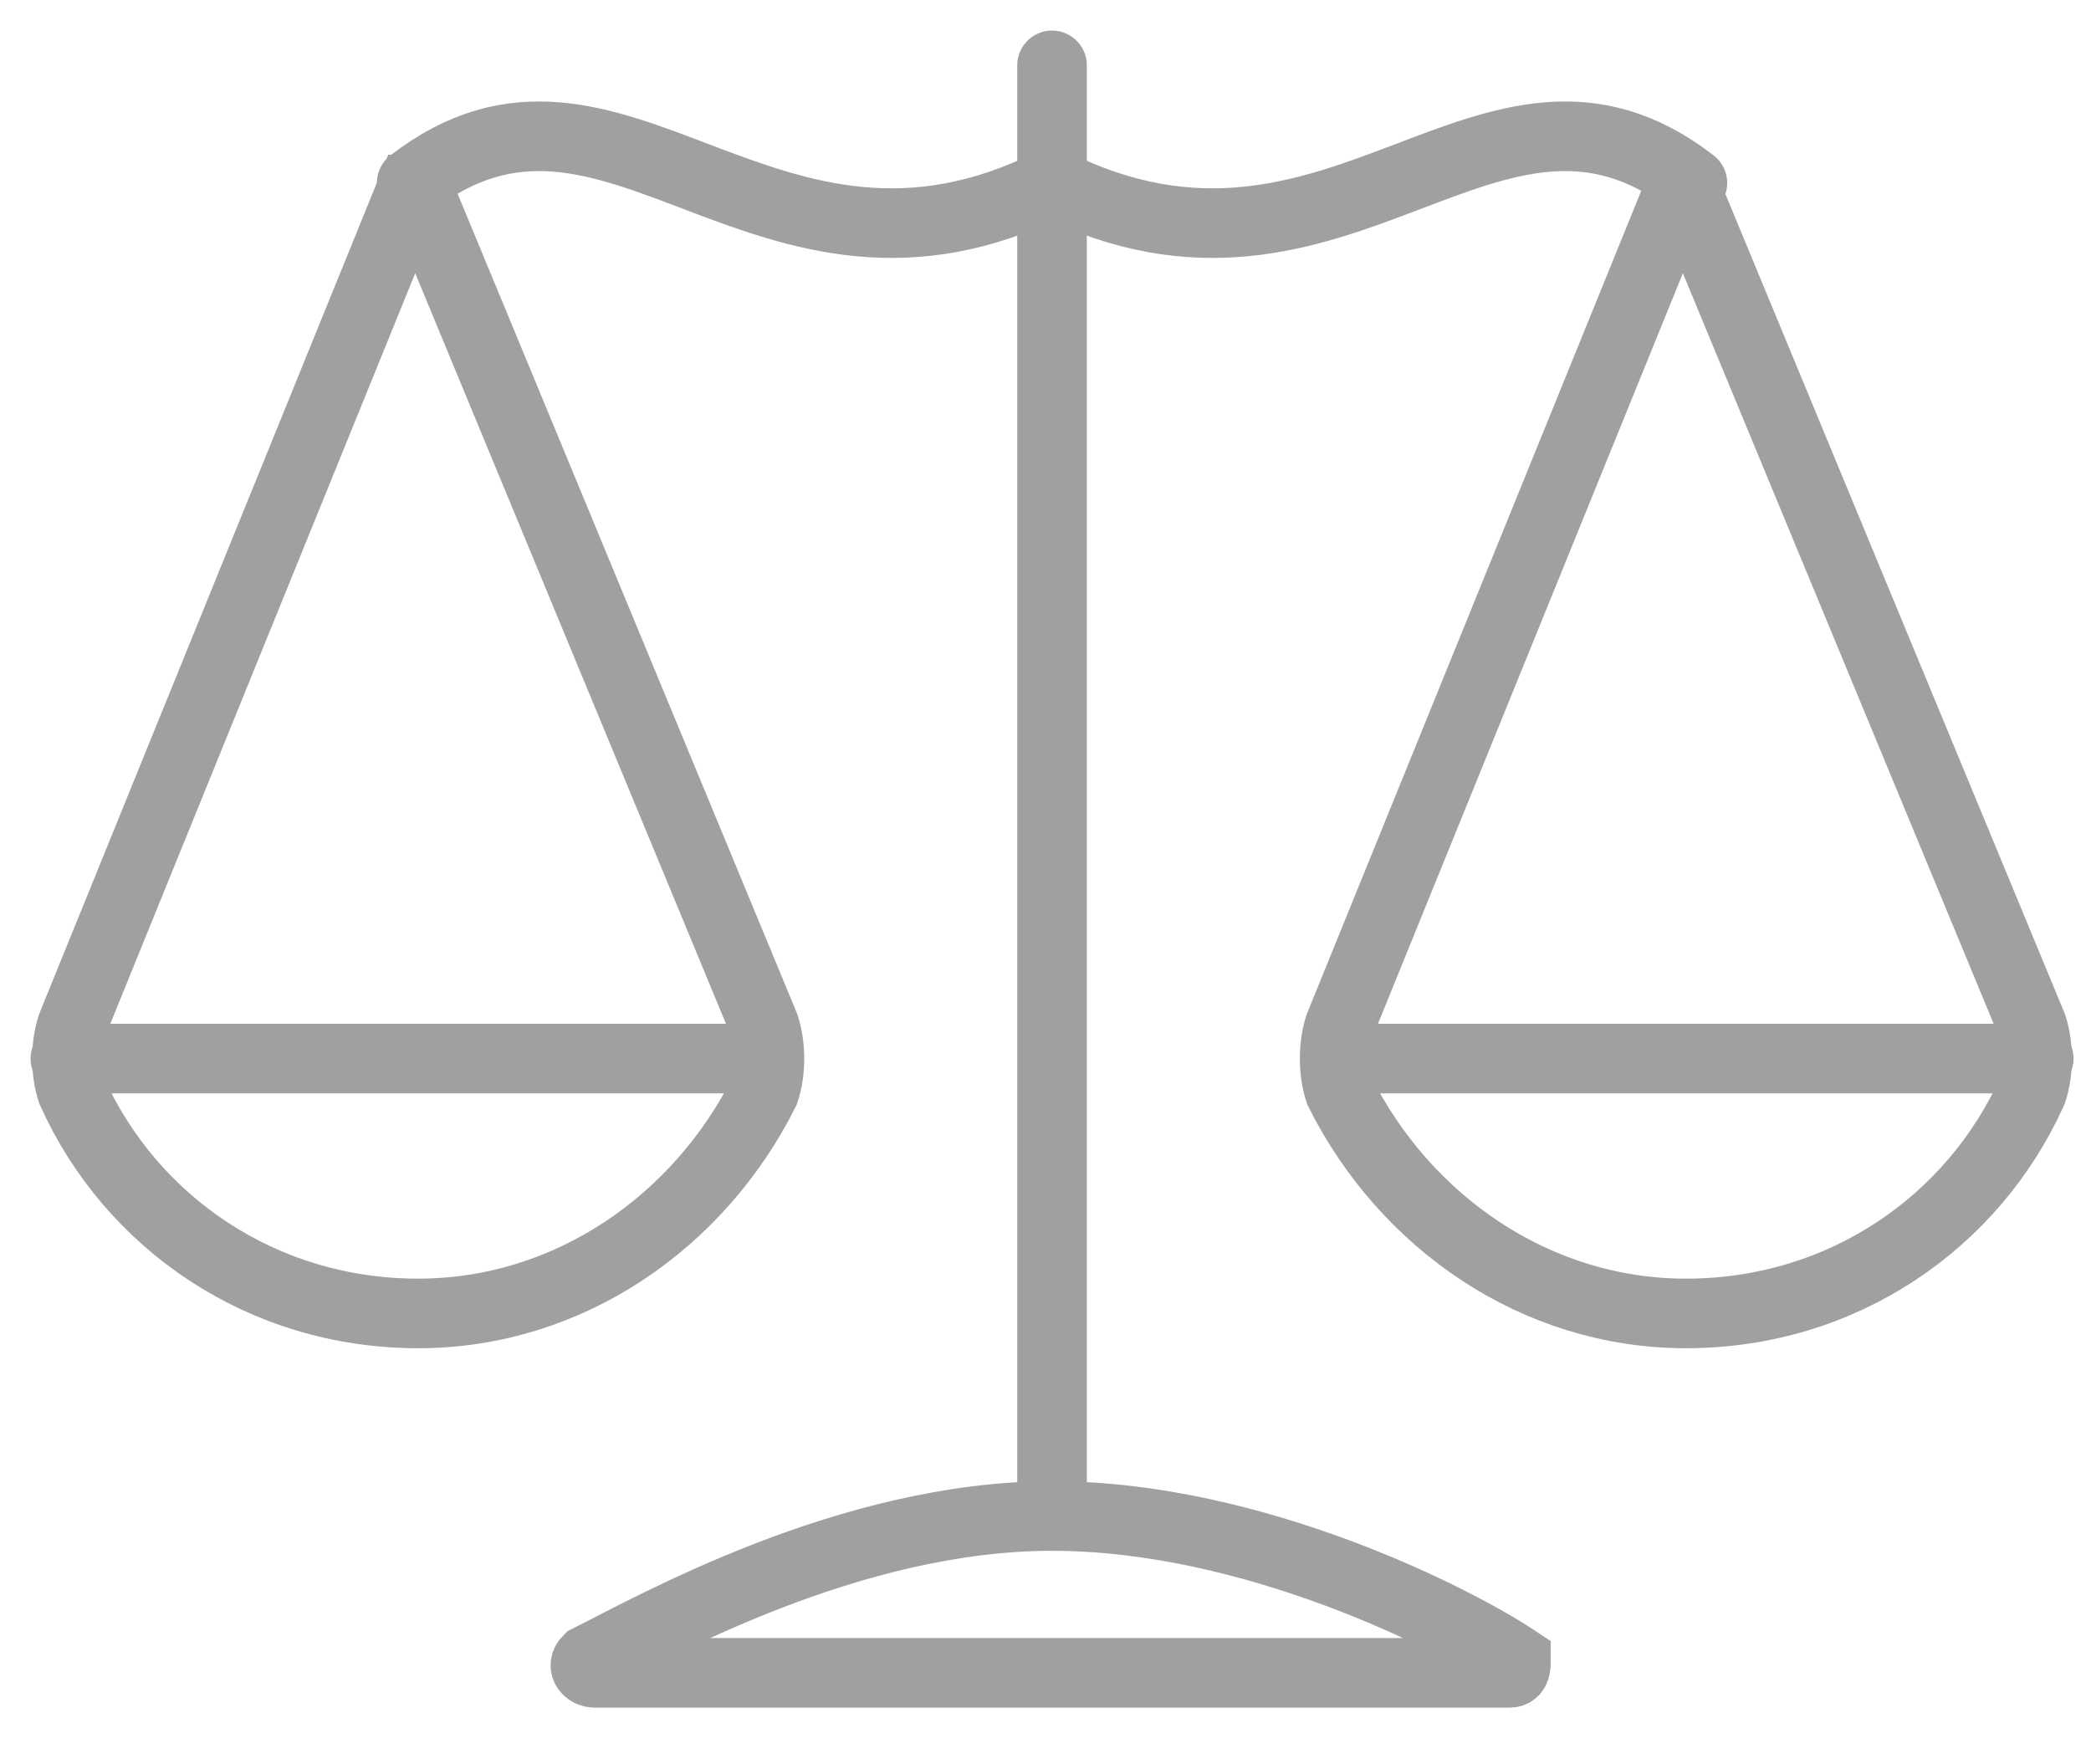 <svg width="32" height="27" viewBox="0 0 32 27" fill="none" xmlns="http://www.w3.org/2000/svg">
<path d="M16.1 1V23.2" stroke="#A0A0A0" stroke-width="1.065" stroke-miterlimit="10" stroke-linecap="round"/>
<path d="M31.1 15.7C31.2 16 31.2 16.4 31.1 16.7C30.2 18.7 28.2 20.1 25.8 20.1C23.5 20.1 21.5 18.7 20.5 16.7C20.4 16.4 20.4 16 20.5 15.7L25.7 2.9H25.8L31.1 15.7Z" stroke="#A0A0A0" stroke-width="1.065" stroke-miterlimit="10" stroke-linecap="round"/>
<path d="M31.2 16.2H20.5" stroke="#A0A0A0" stroke-width="1.065" stroke-miterlimit="10" stroke-linecap="round"/>
<path d="M23.1 25.6C23.2 25.6 23.2 25.5 23.2 25.4C22.3 24.8 19.2 23.2 16.1 23.2C13 23.2 10 24.9 9 25.4C8.9 25.5 9 25.6 9.1 25.6H23.1Z" stroke="#A0A0A0" stroke-width="1.065" stroke-miterlimit="10" stroke-linecap="round"/>
<path d="M25.9 2.8C22.8 0.4 20.5 5 16.1 2.8" stroke="#A0A0A0" stroke-width="1.065" stroke-miterlimit="10" stroke-linecap="round"/>
<path d="M1.1 15.7C1 16 1 16.4 1.1 16.7C2 18.7 4 20.1 6.4 20.1C8.7 20.1 10.7 18.7 11.7 16.7C11.8 16.4 11.8 16 11.7 15.7L6.4 2.9H6.3L1.1 15.7Z" stroke="#A0A0A0" stroke-width="1.065" stroke-miterlimit="10" stroke-linecap="round"/>
<path d="M1 16.2H11.7" stroke="#A0A0A0" stroke-width="1.065" stroke-miterlimit="10" stroke-linecap="round"/>
<path d="M6.3 2.8C9.4 0.4 11.7 5 16.1 2.8" stroke="#A0A0A0" stroke-width="1.065" stroke-miterlimit="10" stroke-linecap="round"/>
</svg>

